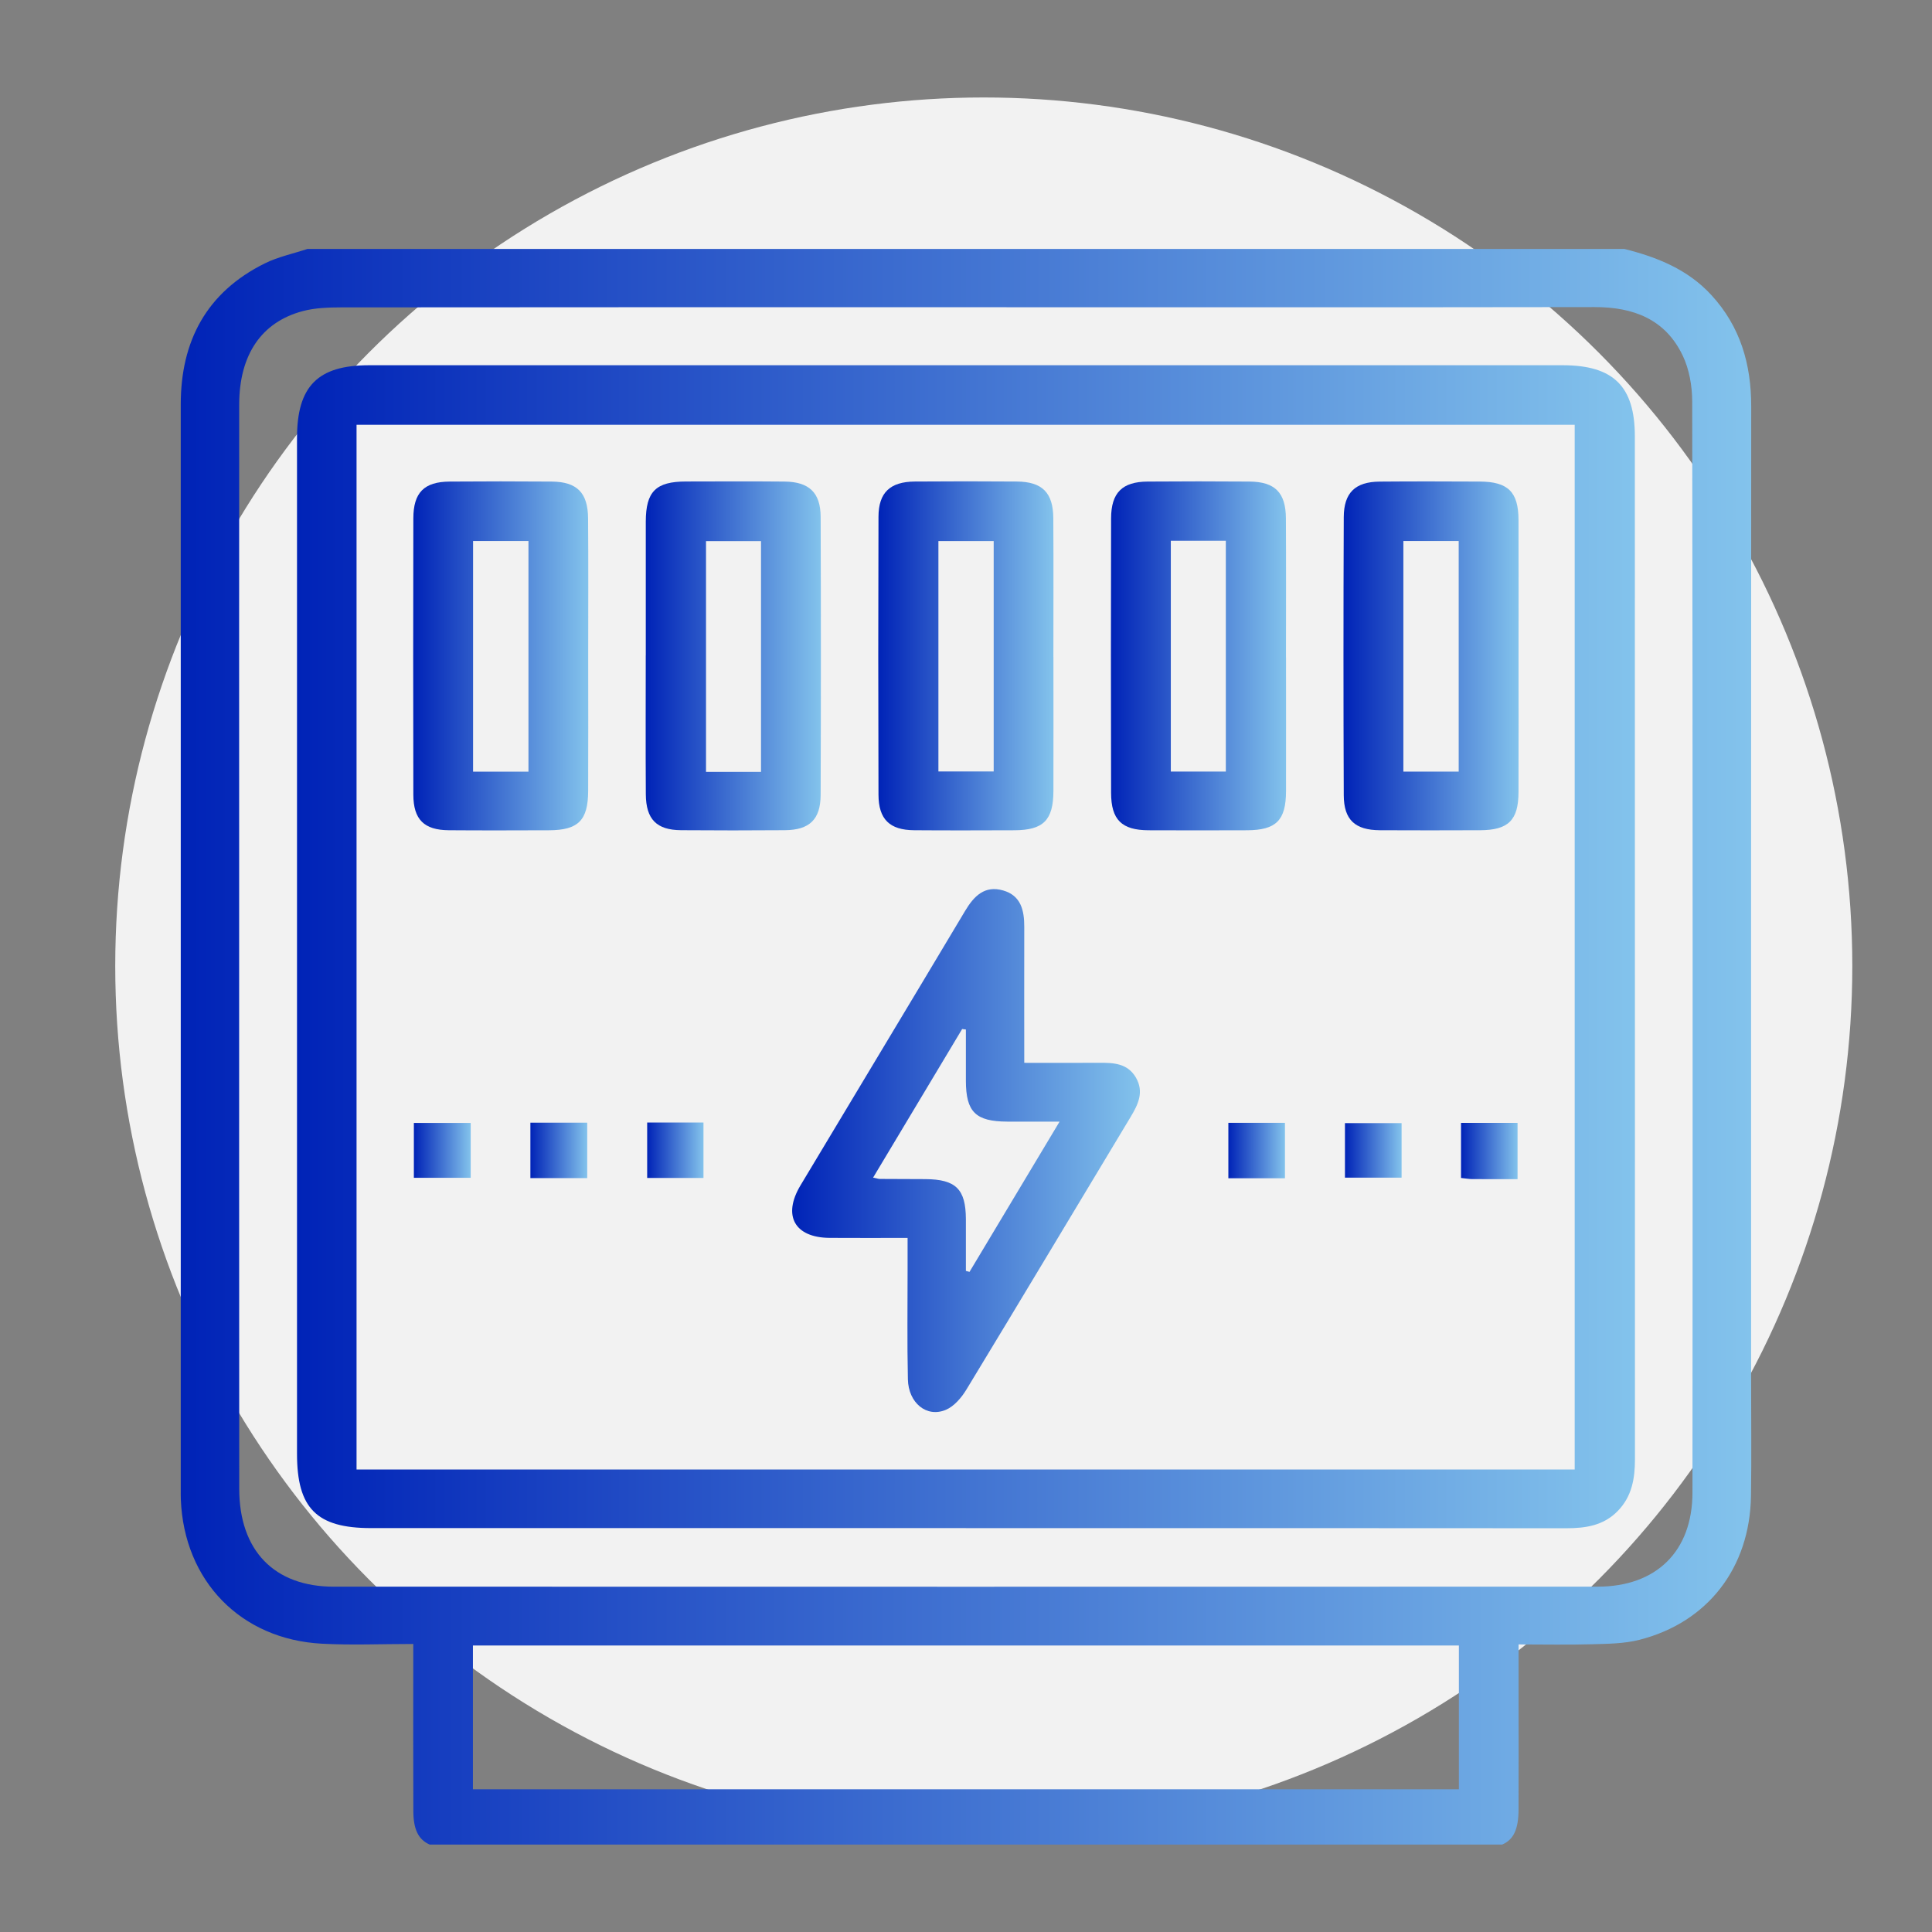 <?xml version="1.0" encoding="UTF-8"?>
<svg id="Capa_1" data-name="Capa 1" xmlns="http://www.w3.org/2000/svg" xmlns:xlink="http://www.w3.org/1999/xlink" viewBox="0 0 512 512">
  <rect x="0" y="0" width="512" height="512" fill="#808080" stroke="none"/>
  <defs>
    <style>
      .cls-1 {
        fill: url(#Degradado_sin_nombre_27-5);
      }

      .cls-1, .cls-2, .cls-3, .cls-4, .cls-5, .cls-6, .cls-7, .cls-8, .cls-9, .cls-10, .cls-11, .cls-12, .cls-13, .cls-14, .cls-15 {
        stroke-width: 0px;
      }

      .cls-2 {
        fill: url(#Degradado_sin_nombre_27-11);
      }

      .cls-3 {
        fill: #f2f2f2;
      }

      .cls-4 {
        fill: url(#Degradado_sin_nombre_27-13);
      }

      .cls-5 {
        fill: url(#Degradado_sin_nombre_27);
      }

      .cls-6 {
        fill: url(#Degradado_sin_nombre_27-9);
      }

      .cls-7 {
        fill: url(#Degradado_sin_nombre_27-2);
      }

      .cls-8 {
        fill: url(#Degradado_sin_nombre_27-10);
      }

      .cls-9 {
        fill: url(#Degradado_sin_nombre_27-7);
      }

      .cls-10 {
        fill: url(#Degradado_sin_nombre_27-6);
      }

      .cls-11 {
        fill: url(#Degradado_sin_nombre_27-3);
      }

      .cls-12 {
        fill: url(#Degradado_sin_nombre_27-14);
      }

      .cls-13 {
        fill: url(#Degradado_sin_nombre_27-12);
      }

      .cls-14 {
        fill: url(#Degradado_sin_nombre_27-8);
      }

      .cls-15 {
        fill: url(#Degradado_sin_nombre_27-4);
      }
    </style>
    <linearGradient id="Degradado_sin_nombre_27" data-name="Degradado sin nombre 27" x1="78.71" y1="250.89" x2="433.28" y2="250.89" gradientUnits="userSpaceOnUse">
      <stop offset="0" stop-color="#0023b7"/>
      <stop offset="1" stop-color="#83c3ec"/>
    </linearGradient>
    <linearGradient id="Degradado_sin_nombre_27-2" data-name="Degradado sin nombre 27" x1="209.93" y1="304.91" x2="302.08" y2="304.91" xlink:href="#Degradado_sin_nombre_27"/>
    <linearGradient id="Degradado_sin_nombre_27-3" data-name="Degradado sin nombre 27" x1="171.12" y1="173.82" x2="217.56" y2="173.82" xlink:href="#Degradado_sin_nombre_27"/>
    <linearGradient id="Degradado_sin_nombre_27-4" data-name="Degradado sin nombre 27" x1="294.39" y1="173.81" x2="340.82" y2="173.81" xlink:href="#Degradado_sin_nombre_27"/>
    <linearGradient id="Degradado_sin_nombre_27-5" data-name="Degradado sin nombre 27" x1="109.5" y1="173.81" x2="155.91" y2="173.81" xlink:href="#Degradado_sin_nombre_27"/>
    <linearGradient id="Degradado_sin_nombre_27-6" data-name="Degradado sin nombre 27" x1="356.04" y1="173.81" x2="402.45" y2="173.81" xlink:href="#Degradado_sin_nombre_27"/>
    <linearGradient id="Degradado_sin_nombre_27-7" data-name="Degradado sin nombre 27" x1="232.75" y1="173.81" x2="279.19" y2="173.81" xlink:href="#Degradado_sin_nombre_27"/>
    <linearGradient id="Degradado_sin_nombre_27-8" data-name="Degradado sin nombre 27" x1="109.68" y1="304.86" x2="124.74" y2="304.86" xlink:href="#Degradado_sin_nombre_27"/>
    <linearGradient id="Degradado_sin_nombre_27-9" data-name="Degradado sin nombre 27" x1="140.57" y1="304.86" x2="155.62" y2="304.86" xlink:href="#Degradado_sin_nombre_27"/>
    <linearGradient id="Degradado_sin_nombre_27-10" data-name="Degradado sin nombre 27" x1="171.51" y1="304.83" x2="186.43" y2="304.83" xlink:href="#Degradado_sin_nombre_27"/>
    <linearGradient id="Degradado_sin_nombre_27-11" data-name="Degradado sin nombre 27" x1="325.53" y1="304.91" x2="340.53" y2="304.91" xlink:href="#Degradado_sin_nombre_27"/>
    <linearGradient id="Degradado_sin_nombre_27-12" data-name="Degradado sin nombre 27" x1="356.43" y1="304.87" x2="371.44" y2="304.87" xlink:href="#Degradado_sin_nombre_27"/>
    <linearGradient id="Degradado_sin_nombre_27-13" data-name="Degradado sin nombre 27" x1="387.19" y1="305.03" x2="402.17" y2="305.03" xlink:href="#Degradado_sin_nombre_27"/>
    <linearGradient id="Degradado_sin_nombre_27-14" data-name="Degradado sin nombre 27" x1="47.89" y1="277.4" x2="464.11" y2="277.4" xlink:href="#Degradado_sin_nombre_27"/>
  </defs>
  <circle class="cls-3" cx="260.71" cy="256" r="230.17"/>
  <g>
    <path class="cls-5" d="M255.98,404.96c-52.56,0-105.11,0-157.67,0-14.4,0-19.6-5.23-19.6-19.69,0-89.72,0-179.44,0-269.16,0-13.77,5.49-19.32,19.13-19.32,105.43,0,210.85,0,316.28,0,13.46,0,19.13,5.58,19.13,18.84,0,90.34,0,180.69.03,271.03,0,5.15-.79,9.89-4.54,13.75-3.78,3.9-8.54,4.59-13.69,4.59-50.69-.05-101.38-.03-152.07-.03-2.33,0-4.66,0-7,0ZM94.49,389.43h322.82V112.57H94.49v276.86Z"/>
    <path class="cls-7" d="M240.52,328.06c-7.37,0-14.03.04-20.69-.01-9.25-.08-12.49-5.89-7.7-13.9,14.53-24.25,29.13-48.46,43.62-72.73,2.36-3.96,5.19-6.85,10.1-5.44,4.72,1.35,5.6,5.3,5.59,9.63-.03,11.8,0,23.59,0,36.05,6.82,0,13.3.04,19.77-.01,3.83-.03,7.6.1,9.82,3.92,2.2,3.79.6,7.11-1.41,10.44-14.51,24.08-28.93,48.22-43.52,72.25-1.3,2.14-3.25,4.43-5.45,5.36-5.06,2.14-9.91-1.8-10.05-8.09-.22-9.79-.07-19.59-.08-29.39,0-2.47,0-4.94,0-8.07ZM231.38,312.08c1.14.24,1.45.35,1.75.35,4.04.03,8.08.03,12.12.05,8.06.06,10.68,2.64,10.72,10.57.02,4.58,0,9.17,0,13.75.32.09.64.17.96.26,7.81-13.03,15.63-26.06,23.87-39.82-5.26,0-9.57.02-13.88,0-8.37-.04-10.93-2.56-10.95-10.8-.01-4.54,0-9.07,0-13.61-.33-.04-.66-.09-.99-.13-7.78,12.98-15.56,25.96-23.6,39.38Z"/>
    <path class="cls-11" d="M171.14,173.68c0-11.81-.02-23.63,0-35.44.02-7.99,2.66-10.62,10.65-10.64,8.7-.02,17.41-.06,26.11.02,6.5.06,9.56,2.91,9.58,9.36.09,24.56.09,49.12,0,73.67-.02,6.53-2.98,9.32-9.49,9.36-9.17.07-18.34.07-27.51,0-6.47-.05-9.28-2.88-9.33-9.5-.08-12.28-.02-24.56-.02-36.84ZM201.68,204.56v-61.16h-14.58v61.16h14.58Z"/>
    <path class="cls-15" d="M340.81,174.22c0,11.81.03,23.63,0,35.44-.02,7.76-2.62,10.34-10.35,10.37-8.7.03-17.41.04-26.11,0-7.08-.04-9.88-2.76-9.9-9.91-.06-24.25-.06-48.49,0-72.74.02-6.82,2.95-9.7,9.66-9.76,9.01-.07,18.03-.07,27.04,0,6.74.06,9.59,2.92,9.63,9.77.07,12.28.02,24.56.02,36.84ZM310.28,143.31v61.16h14.58v-61.16h-14.58Z"/>
    <path class="cls-1" d="M155.88,174.2c0,11.81.04,23.63-.01,35.44-.04,7.79-2.64,10.36-10.36,10.39-8.86.03-17.72.06-26.58-.01-6.54-.05-9.37-2.83-9.39-9.42-.06-24.4-.05-48.81,0-73.21.01-6.86,2.85-9.71,9.61-9.77,9.01-.07,18.03-.07,27.04,0,6.7.05,9.61,2.93,9.66,9.75.1,12.28.03,24.56.03,36.84ZM125.37,143.38v61.12h14.68v-61.12h-14.68Z"/>
    <path class="cls-10" d="M402.43,174.07c0,11.97.03,23.94-.01,35.9-.03,7.41-2.7,10.02-10.18,10.05-8.86.03-17.72.05-26.58,0-6.57-.05-9.52-2.75-9.55-9.29-.1-24.56-.1-49.12,0-73.67.03-6.5,3.05-9.37,9.5-9.43,8.86-.08,17.72-.05,26.58-.01,7.43.03,10.2,2.74,10.23,10.1.05,12.12.01,24.25.01,36.37ZM371.91,143.38v61.1h14.66v-61.1h-14.66Z"/>
    <path class="cls-9" d="M279.17,174.18c0,11.81.03,23.62,0,35.44-.03,7.75-2.67,10.38-10.34,10.41-8.86.03-17.72.06-26.58-.01-6.47-.05-9.42-2.89-9.44-9.41-.08-24.56-.08-49.11,0-73.67.02-6.42,3.09-9.27,9.61-9.33,9.01-.07,18.03-.07,27.04,0,6.73.05,9.64,2.93,9.68,9.73.08,12.28.02,24.56.02,36.83ZM248.69,143.39v61.06h14.65v-61.06h-14.65Z"/>
    <path class="cls-14" d="M109.68,312.13v-14.54h15.06v14.54h-15.06Z"/>
    <path class="cls-6" d="M155.62,297.52v14.69h-15.06v-14.69h15.06Z"/>
    <path class="cls-8" d="M171.51,297.48h14.92v14.69h-14.92v-14.69Z"/>
    <path class="cls-2" d="M340.53,312.25h-15v-14.69h15v14.69Z"/>
    <path class="cls-13" d="M371.44,297.64v14.45h-15.01v-14.45h15.01Z"/>
    <path class="cls-4" d="M402.17,312.48c-4.27,0-8.13.02-11.99-.01-.9,0-1.81-.18-2.99-.3v-14.6h14.98v14.92Z"/>
    <path class="cls-12" d="M109.52,441.28c0,12.91-.04,25.81.02,38.72.02,4.77,1.32,7.53,4.34,8.83h284.2c3.11-1.31,4.33-4.17,4.35-9.29.04-9.95.01-19.9.01-29.86v-13.89c6.85,0,13.19.14,19.53-.05,4.17-.12,8.48-.15,12.48-1.17,18.11-4.6,29.29-19.1,29.58-38.13.16-10.42.03-20.84.03-31.26,0-85.84-.02-171.68.03-257.52,0-11.16-2.89-21.14-10.58-29.49-6.25-6.79-14.35-10.02-23.03-12.2H81.48c-3.79,1.26-7.8,2.09-11.34,3.85-15.37,7.63-22.24,20.5-22.24,37.37,0,95.79,0,191.58,0,287.38,0,.93-.01,1.87.02,2.8.86,21.6,15.86,37.09,37.41,38.23,7.87.42,15.78.07,24.19.07,0,2.29,0,3.95,0,5.61ZM386.62,474.18H125.33v-38.1h261.29v38.1ZM88.49,420.49c-15.83,0-25.08-9.59-25.09-25.94-.04-56.44-.02-112.88-.02-169.32,0-39.34-.02-78.67.01-118.01.01-13.15,5.86-21.87,16.87-24.78,3.25-.86,6.76-.97,10.15-.98,55.2-.06,110.39-.04,165.59-.04,55.51,0,111.01.05,166.52-.04,10.32-.02,18.8,3.19,23.41,12.84,1.74,3.63,2.51,8.06,2.52,12.13.14,96.4.14,192.8.07,289.19-.01,15.57-9.58,24.94-25.13,24.94-111.64.03-223.27.03-334.91,0Z"/>
  </g>
</svg>